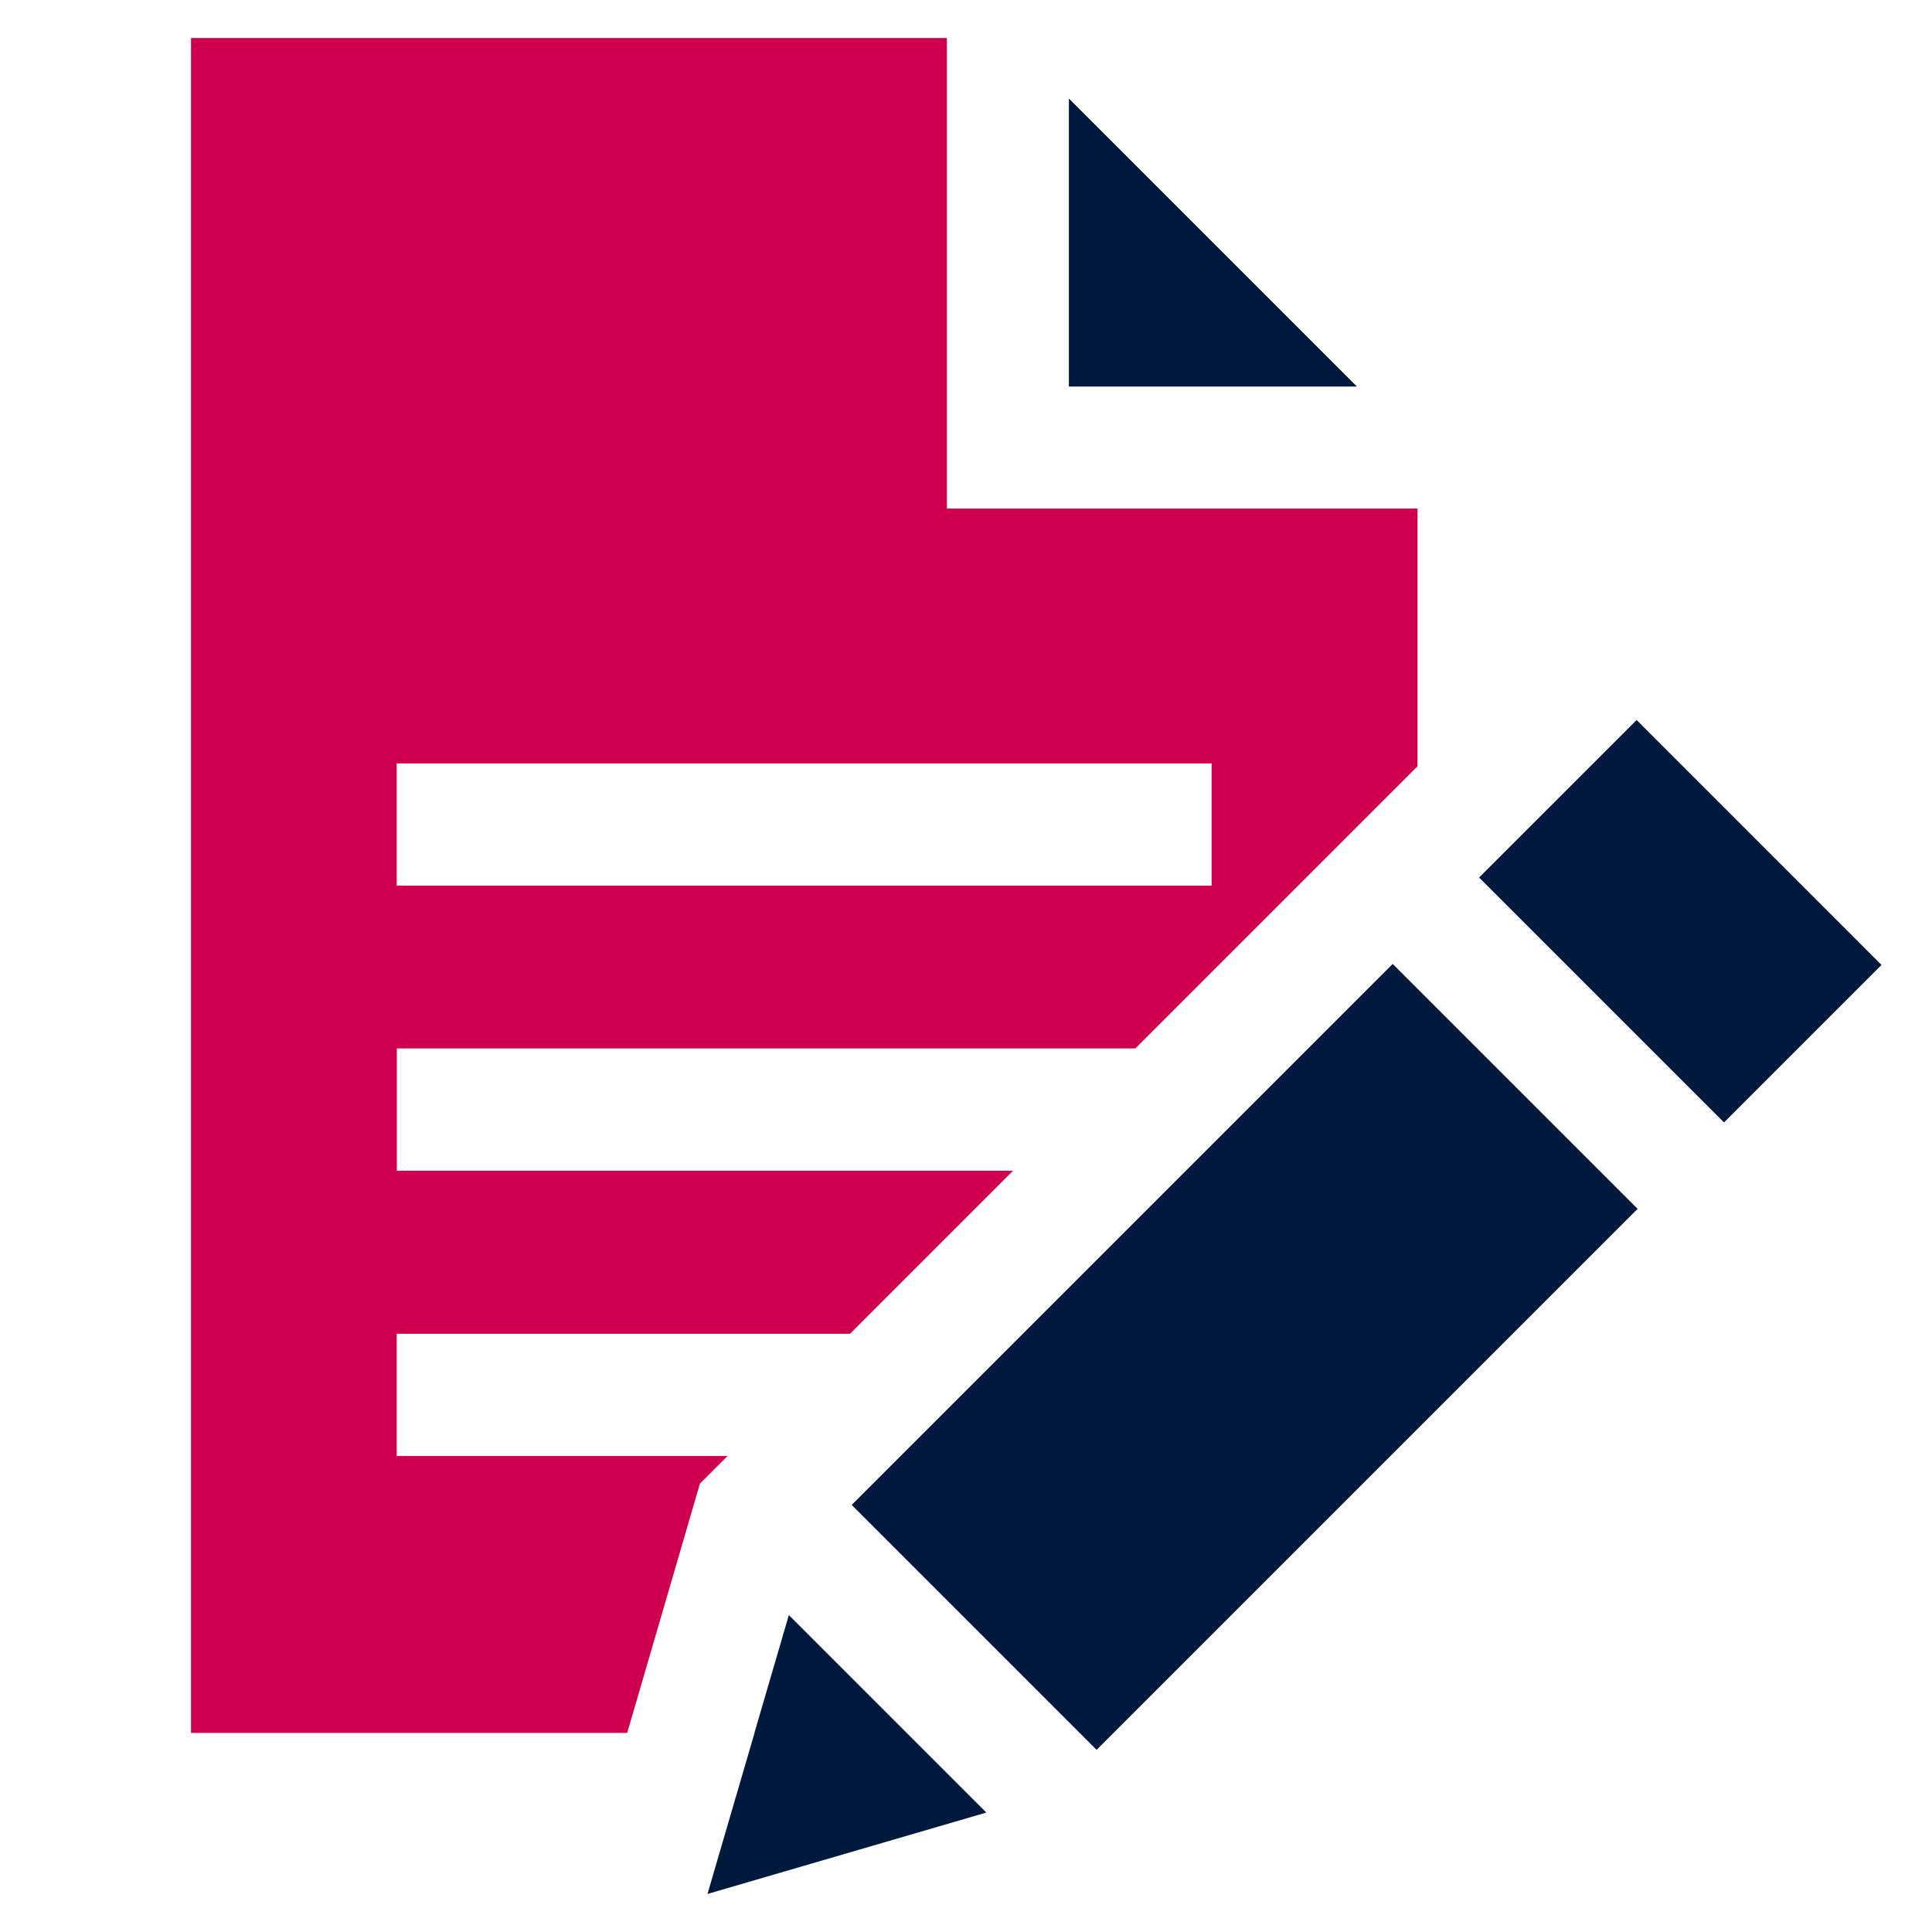 <svg width="80" height="80" viewBox="0 0 80 80" fill="none" xmlns="http://www.w3.org/2000/svg">
<path d="M45.408 72.458L35.266 62.316L57.668 39.914L67.81 50.056L45.408 72.458Z" fill="#00193C"/>
<path d="M44.26 4.078V16.006H56.188L44.26 4.078Z" fill="#00193C"/>
<path d="M30.136 60.291H16.427V55.228H35.199L41.95 48.477H16.432V43.414H47.013L58.697 31.73V21.059H39.208V1.575H7.91V71.757H25.971L28.619 62.68L28.983 61.434L30.136 60.281V60.291ZM16.427 31.611H50.17V36.674H16.427V31.611Z" fill="#CF004F"/>
<path d="M61.246 36.336L67.769 29.814L77.91 39.956L71.388 46.478L61.246 36.336Z" fill="#00193C"/>
<path d="M31.242 71.762L29.295 78.425L40.843 75.054L32.665 66.876L31.237 71.762H31.242Z" fill="#00193C"/>
</svg>

